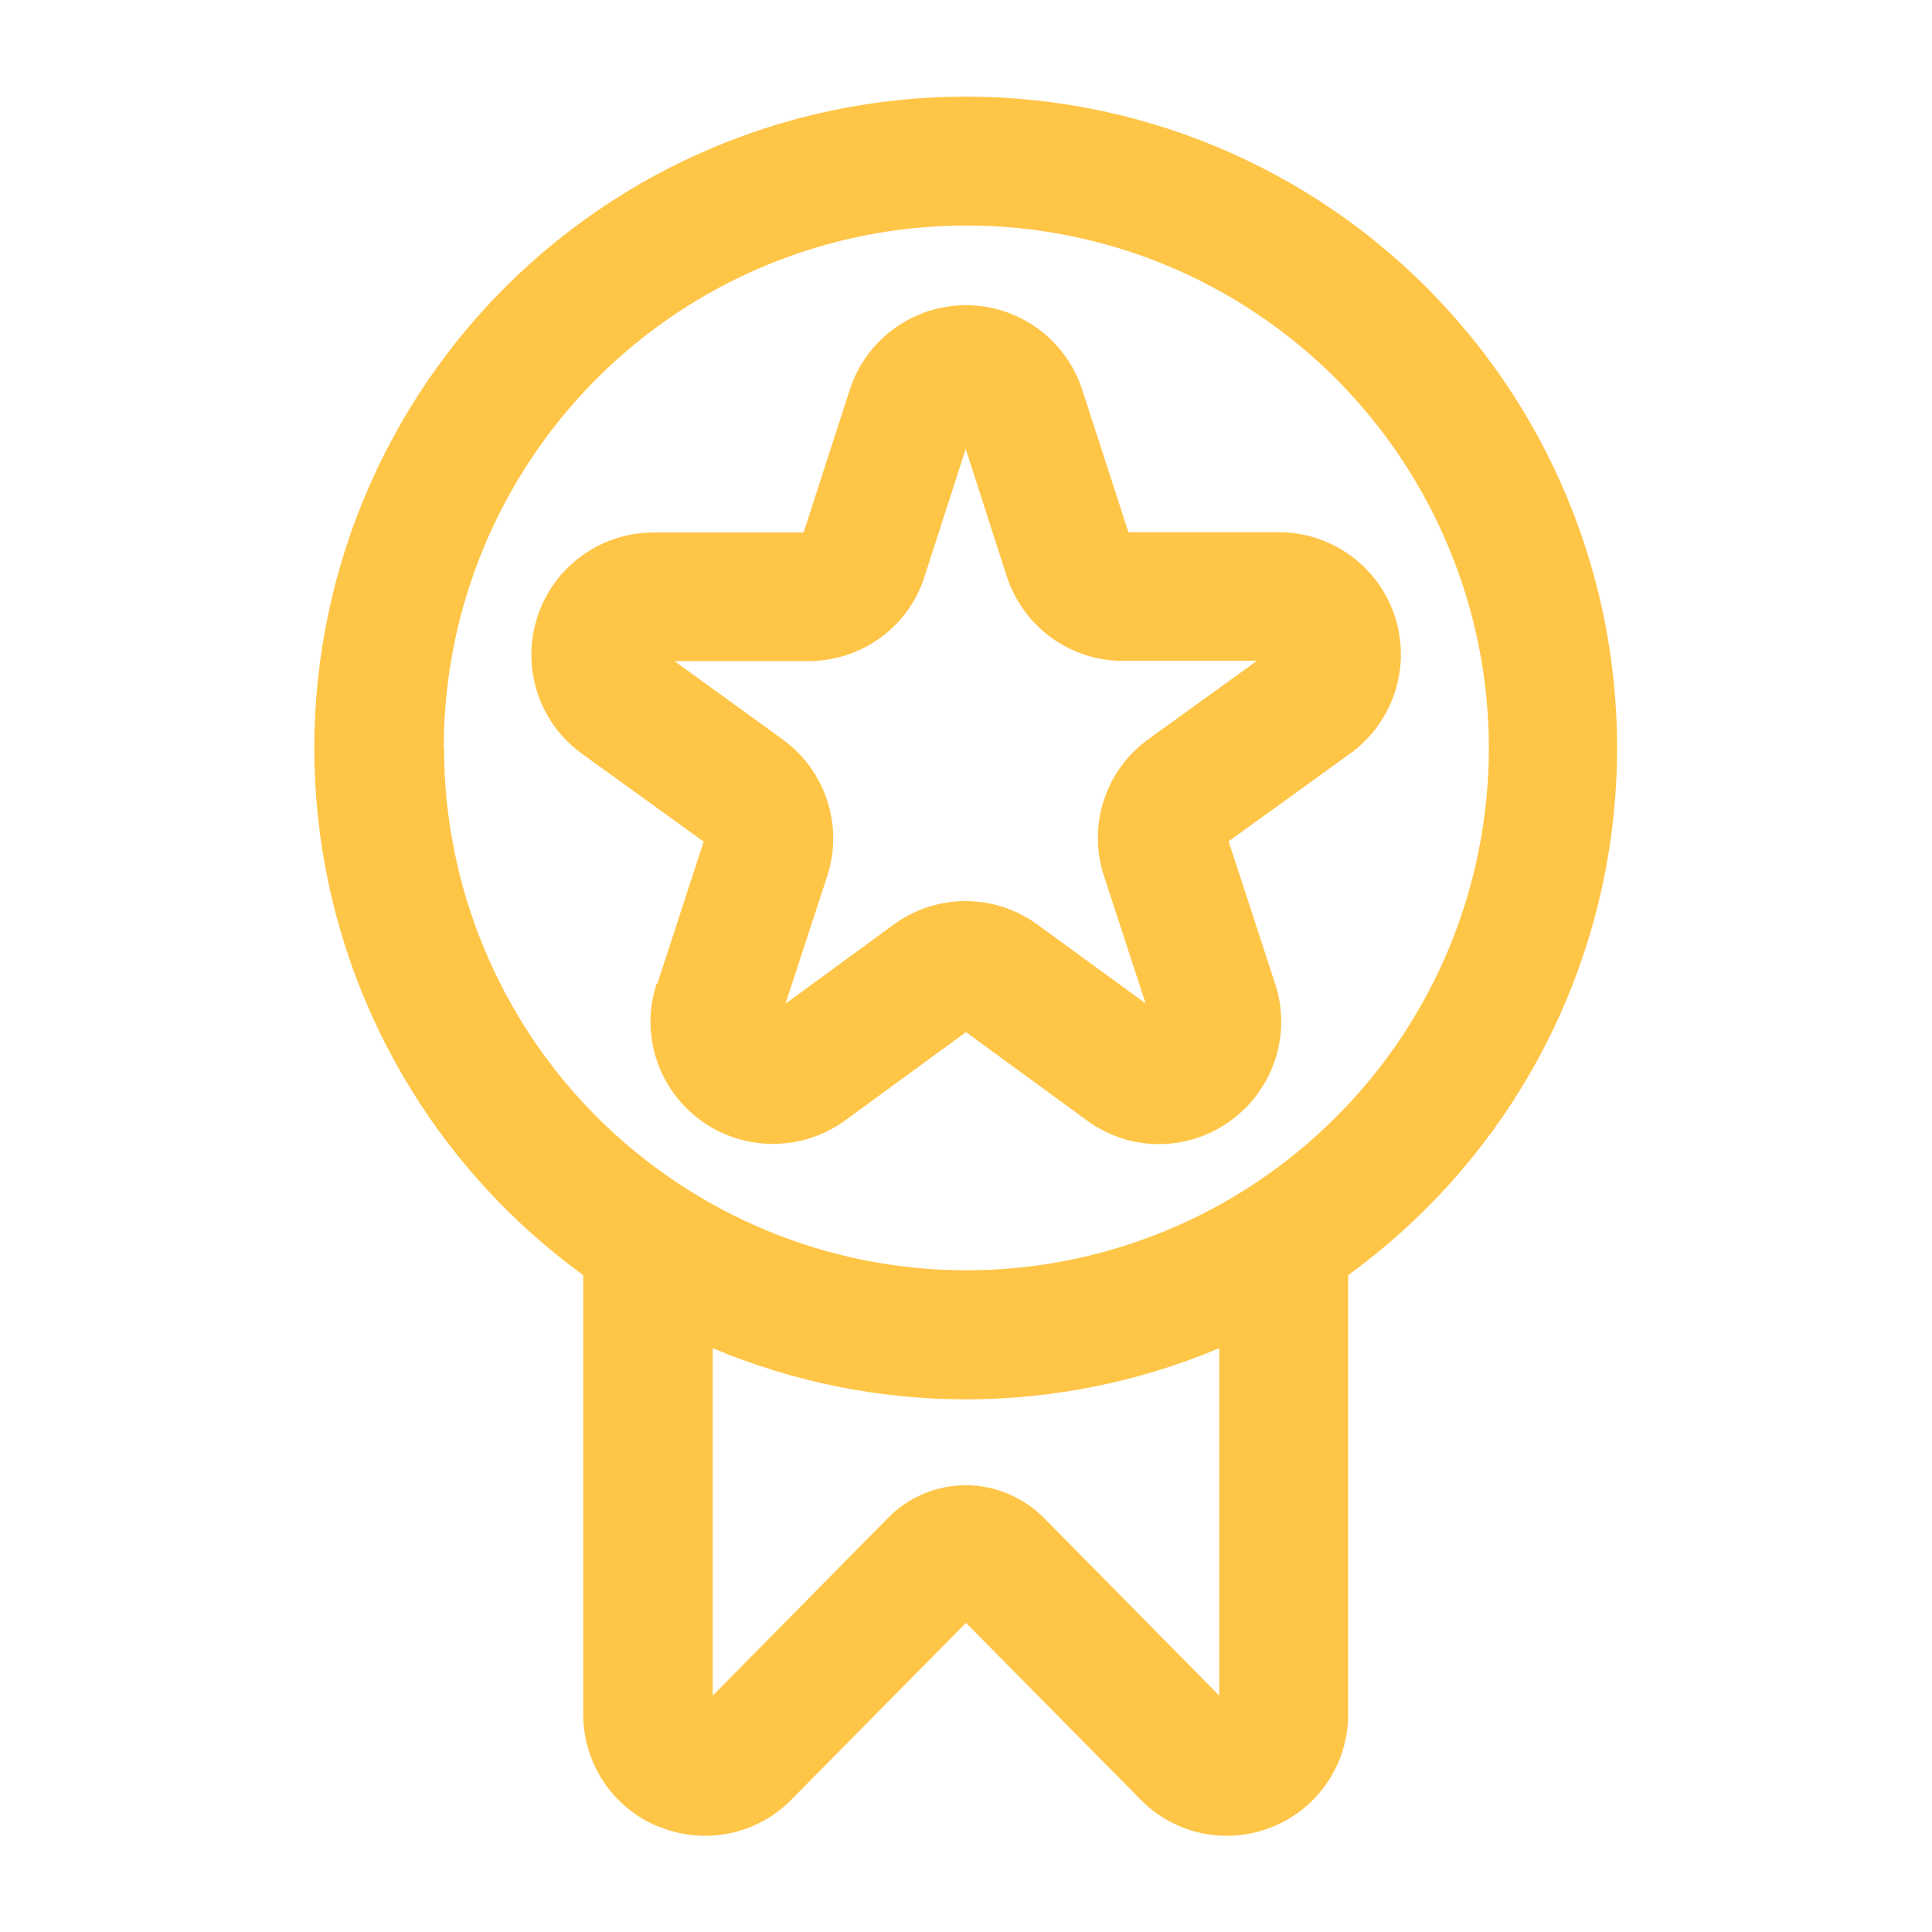 <?xml version="1.0" encoding="UTF-8"?>
<svg xmlns="http://www.w3.org/2000/svg" id="Layer_1" version="1.1" viewBox="0 0 64 64">
  <defs>
    <style>
      .st0 {
        fill: #ffc547;
      }
    </style>
  </defs>
  <path class="st0" d="M21.83,60.51c1.51.62,3.24.27,4.38-.89l5.79-5.86,5.79,5.86c1.14,1.16,2.87,1.51,4.38.89,1.51-.62,2.49-2.09,2.49-3.72v-14.55c4.95-3.59,8.15-9.11,8.79-15.2.64-6.08-1.32-12.15-5.42-16.7-4.09-4.55-9.92-7.14-16.04-7.14s-11.95,2.6-16.04,7.14c-4.09,4.55-6.06,10.62-5.42,16.7.64,6.08,3.84,11.61,8.79,15.2v14.55c0,1.63.98,3.1,2.49,3.72h0ZM40.39,56.17l-5.8-5.88c-.69-.69-1.62-1.09-2.59-1.09s-1.91.39-2.59,1.09l-5.8,5.88v-11.51c5.36,2.26,11.41,2.26,16.78,0v11.51ZM14.7,24.78c0-4.59,1.82-8.99,5.07-12.24,3.25-3.25,7.65-5.07,12.24-5.07s8.99,1.82,12.24,5.07c3.24,3.25,5.07,7.65,5.07,12.24s-1.82,8.99-5.07,12.23c-3.25,3.25-7.65,5.07-12.24,5.07-4.59,0-8.98-1.83-12.23-5.07-3.24-3.24-5.07-7.64-5.07-12.23h0ZM21.75,32.59h0c-.55,1.67.05,3.5,1.47,4.53,1.42,1.03,3.35,1.03,4.77,0l4.01-2.93,4.01,2.93c1.42,1.04,3.34,1.04,4.76,0,1.42-1.03,2.02-2.87,1.47-4.53l-1.54-4.72,4.03-2.91c1.42-1.03,2.02-2.86,1.48-4.53-.54-1.67-2.1-2.8-3.85-2.8h-4.98s-1.53-4.72-1.53-4.72c-.54-1.67-2.1-2.8-3.85-2.8s-3.31,1.13-3.85,2.8l-1.53,4.73h-4.97s0,0,0,0c-1.76,0-3.31,1.13-3.85,2.8-.54,1.67.05,3.5,1.48,4.53l4.03,2.91-1.54,4.72ZM22.34,21.9h4.44s0,0,0,0h0c1.76,0,3.32-1.13,3.85-2.81l1.36-4.22,1.36,4.22c.54,1.67,2.1,2.81,3.85,2.8h4.44s-3.59,2.59-3.59,2.59c-1.43,1.03-2.03,2.86-1.48,4.54l1.38,4.22-3.58-2.61c-1.42-1.04-3.35-1.04-4.77,0l-3.58,2.62,1.38-4.22h0c.55-1.67-.05-3.51-1.48-4.54l-3.59-2.6Z"></path>
</svg>
